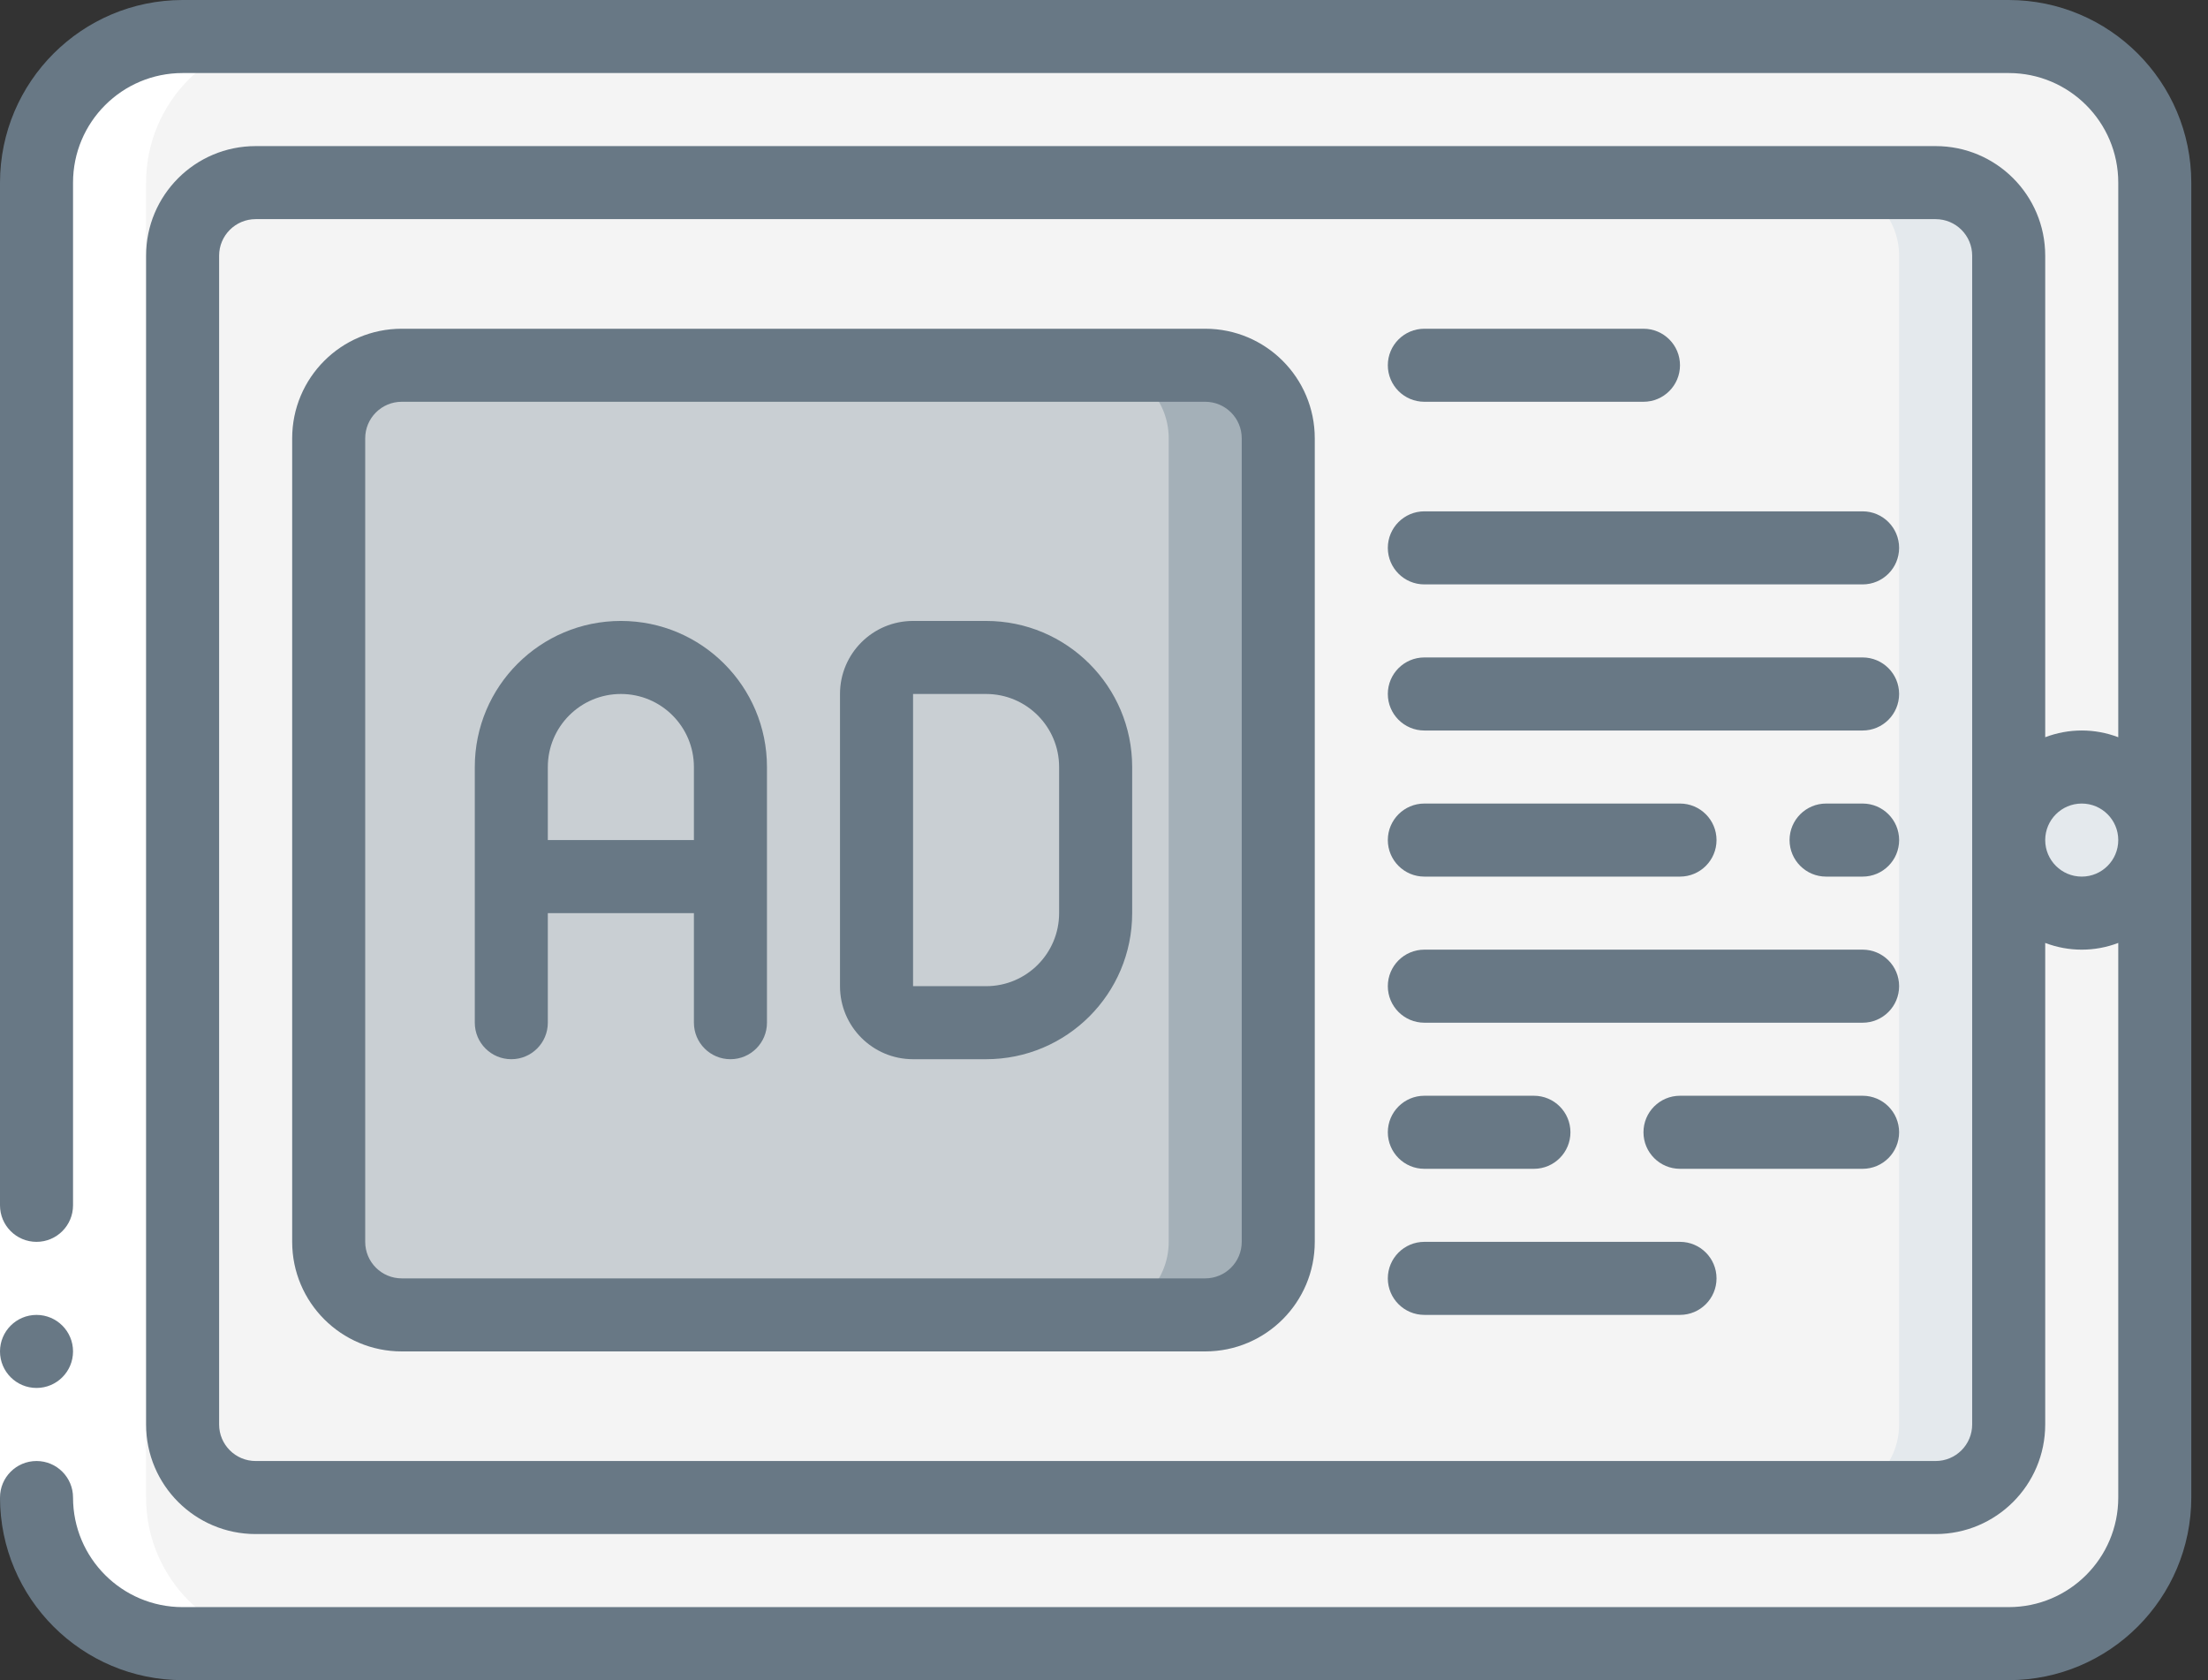 <svg width="92" height="70" viewBox="0 0 92 70" fill="none" xmlns="http://www.w3.org/2000/svg">
<rect x="0" y="0" width="92" height="70" fill="#333333" stroke="none"/>
<path d="M83.695 1.522H7.608C4.247 1.522 1.521 4.247 1.521 7.609V62.391C1.521 65.753 4.247 68.478 7.608 68.478H83.695C87.057 68.478 89.782 65.753 89.782 62.391V7.609C89.782 4.247 87.057 1.522 83.695 1.522Z" fill="#F4F4F4"/>
<path d="M80.652 7.609H10.652C8.972 7.609 7.609 8.971 7.609 10.652V59.348C7.609 61.029 8.972 62.391 10.652 62.391H80.652C82.333 62.391 83.696 61.029 83.696 59.348V10.652C83.696 8.971 82.333 7.609 80.652 7.609Z" fill="#F4F4F4"/>
<path fill-rule="evenodd" clip-rule="evenodd" d="M80.652 7.609H76.087C77.766 7.614 79.125 8.973 79.13 10.652V59.348C79.13 61.029 77.768 62.391 76.087 62.391H80.652C82.333 62.391 83.696 61.029 83.696 59.348V10.652C83.691 8.973 82.331 7.614 80.652 7.609Z" fill="#E4E9ED"/>
<path d="M86.739 38.044C88.42 38.044 89.783 36.681 89.783 35C89.783 33.319 88.42 31.956 86.739 31.956C85.058 31.956 83.696 33.319 83.696 35C83.696 36.681 85.058 38.044 86.739 38.044Z" fill="#E4E9ED"/>
<path d="M50.218 15.217H16.739C15.058 15.217 13.696 16.58 13.696 18.261V51.739C13.696 53.42 15.058 54.782 16.739 54.782H50.218C51.898 54.782 53.261 53.42 53.261 51.739V18.261C53.261 16.58 51.898 15.217 50.218 15.217Z" fill="#C9CFD3"/>
<path fill-rule="evenodd" clip-rule="evenodd" d="M50.218 15.217H45.652C47.333 15.217 48.696 16.58 48.696 18.261V51.739C48.696 53.42 47.333 54.782 45.652 54.782H50.218C51.898 54.782 53.261 53.42 53.261 51.739V18.261C53.261 16.58 51.898 15.217 50.218 15.217Z" fill="#A4B0B8"/>
<path fill-rule="evenodd" clip-rule="evenodd" d="M7.608 68.478H12.174C8.812 68.478 6.087 65.753 6.087 62.391V7.609C6.087 4.247 8.812 1.522 12.174 1.522H7.608C4.247 1.522 1.521 4.247 1.521 7.609V62.391C1.521 65.753 4.247 68.478 7.608 68.478Z" fill="white"/>
<path fill-rule="evenodd" clip-rule="evenodd" d="M0 50.217H3.043V62.391H0V50.217Z" fill="white"/>
<path d="M1.522 57.826C2.362 57.826 3.043 57.145 3.043 56.304C3.043 55.464 2.362 54.783 1.522 54.783C0.681 54.783 0 55.464 0 56.304C0 57.145 0.681 57.826 1.522 57.826Z" fill="#687885"/>
<path d="M83.696 0H7.609C3.409 0.005 0.005 3.409 0 7.609V50.217C0 51.058 0.681 51.739 1.522 51.739C2.362 51.739 3.043 51.058 3.043 50.217V7.609C3.043 5.087 5.087 3.043 7.609 3.043H83.696C86.217 3.043 88.261 5.087 88.261 7.609V30.715C87.281 30.341 86.198 30.341 85.217 30.715V10.652C85.217 8.131 83.174 6.087 80.652 6.087H10.652C8.131 6.087 6.087 8.131 6.087 10.652V59.348C6.087 61.869 8.131 63.913 10.652 63.913H80.652C83.174 63.913 85.217 61.869 85.217 59.348V39.285C86.198 39.659 87.281 39.659 88.261 39.285V62.391C88.261 64.913 86.217 66.957 83.696 66.957H7.609C5.087 66.957 3.043 64.913 3.043 62.391C3.043 61.551 2.362 60.87 1.522 60.87C0.681 60.87 0 61.551 0 62.391C0.005 66.591 3.409 69.995 7.609 70H83.696C87.896 69.995 91.299 66.591 91.304 62.391V7.609C91.299 3.409 87.896 0.005 83.696 0ZM82.174 59.348C82.174 60.188 81.493 60.87 80.652 60.87H10.652C9.812 60.87 9.13 60.188 9.13 59.348V10.652C9.13 9.812 9.812 9.13 10.652 9.13H80.652C81.493 9.13 82.174 9.812 82.174 10.652V59.348ZM86.739 36.522C85.899 36.522 85.217 35.84 85.217 35C85.217 34.16 85.899 33.478 86.739 33.478C87.58 33.478 88.261 34.16 88.261 35C88.261 35.84 87.58 36.522 86.739 36.522Z" fill="#687885"/>
<path d="M50.217 13.696H16.739C14.218 13.696 12.174 15.739 12.174 18.261V51.739C12.174 54.26 14.218 56.304 16.739 56.304H50.217C52.739 56.304 54.782 54.26 54.782 51.739V18.261C54.782 15.739 52.739 13.696 50.217 13.696ZM51.739 51.739C51.739 52.58 51.058 53.261 50.217 53.261H16.739C15.899 53.261 15.217 52.58 15.217 51.739V18.261C15.217 17.42 15.899 16.739 16.739 16.739H50.217C51.058 16.739 51.739 17.42 51.739 18.261V51.739Z" fill="#687885"/>
<path d="M25.87 25.87C22.508 25.87 19.783 28.595 19.783 31.957V42.609C19.783 43.449 20.464 44.13 21.305 44.13C22.145 44.13 22.826 43.449 22.826 42.609V38.044H28.913V42.609C28.913 43.449 29.595 44.13 30.435 44.13C31.275 44.13 31.957 43.449 31.957 42.609V31.957C31.957 28.595 29.231 25.87 25.87 25.87ZM22.826 35V31.957C22.826 30.276 24.189 28.913 25.87 28.913C27.55 28.913 28.913 30.276 28.913 31.957V35H22.826Z" fill="#687885"/>
<path d="M41.087 25.87H38.044C36.363 25.87 35 27.232 35 28.913V41.087C35 42.768 36.363 44.13 38.044 44.13H41.087C44.449 44.13 47.174 41.405 47.174 38.044V31.957C47.174 28.595 44.449 25.87 41.087 25.87ZM44.13 38.044C44.13 39.724 42.768 41.087 41.087 41.087H38.044V28.913H41.087C42.768 28.913 44.13 30.276 44.13 31.957V38.044Z" fill="#687885"/>
<path fill-rule="evenodd" clip-rule="evenodd" d="M59.348 16.739H68.478C69.319 16.739 70 16.058 70 15.217C70 14.377 69.319 13.696 68.478 13.696H59.348C58.508 13.696 57.826 14.377 57.826 15.217C57.826 16.058 58.508 16.739 59.348 16.739Z" fill="#687885"/>
<path fill-rule="evenodd" clip-rule="evenodd" d="M77.609 21.304H59.348C58.508 21.304 57.826 21.986 57.826 22.826C57.826 23.667 58.508 24.348 59.348 24.348H77.609C78.449 24.348 79.13 23.667 79.13 22.826C79.13 21.986 78.449 21.304 77.609 21.304Z" fill="#687885"/>
<path fill-rule="evenodd" clip-rule="evenodd" d="M77.609 27.391H59.348C58.508 27.391 57.826 28.073 57.826 28.913C57.826 29.753 58.508 30.435 59.348 30.435H77.609C78.449 30.435 79.13 29.753 79.13 28.913C79.13 28.073 78.449 27.391 77.609 27.391Z" fill="#687885"/>
<path fill-rule="evenodd" clip-rule="evenodd" d="M77.609 33.478H76.087C75.247 33.478 74.565 34.16 74.565 35C74.565 35.84 75.247 36.522 76.087 36.522H77.609C78.449 36.522 79.131 35.84 79.131 35C79.131 34.16 78.449 33.478 77.609 33.478Z" fill="#687885"/>
<path fill-rule="evenodd" clip-rule="evenodd" d="M59.348 36.522H70C70.841 36.522 71.522 35.84 71.522 35C71.522 34.16 70.841 33.478 70 33.478H59.348C58.508 33.478 57.826 34.16 57.826 35C57.826 35.84 58.508 36.522 59.348 36.522Z" fill="#687885"/>
<path fill-rule="evenodd" clip-rule="evenodd" d="M77.609 39.565H59.348C58.508 39.565 57.826 40.246 57.826 41.087C57.826 41.927 58.508 42.609 59.348 42.609H77.609C78.449 42.609 79.13 41.927 79.13 41.087C79.13 40.246 78.449 39.565 77.609 39.565Z" fill="#687885"/>
<path fill-rule="evenodd" clip-rule="evenodd" d="M77.609 45.652H70C69.159 45.652 68.478 46.333 68.478 47.174C68.478 48.014 69.159 48.696 70 48.696H77.609C78.449 48.696 79.13 48.014 79.13 47.174C79.13 46.333 78.449 45.652 77.609 45.652Z" fill="#687885"/>
<path fill-rule="evenodd" clip-rule="evenodd" d="M59.348 48.696H63.913C64.754 48.696 65.435 48.014 65.435 47.174C65.435 46.333 64.754 45.652 63.913 45.652H59.348C58.508 45.652 57.826 46.333 57.826 47.174C57.826 48.014 58.508 48.696 59.348 48.696Z" fill="#687885"/>
<path fill-rule="evenodd" clip-rule="evenodd" d="M70 51.739H59.348C58.508 51.739 57.826 52.42 57.826 53.261C57.826 54.101 58.508 54.782 59.348 54.782H70C70.841 54.782 71.522 54.101 71.522 53.261C71.522 52.42 70.841 51.739 70 51.739Z" fill="#687885"/>
</svg>
